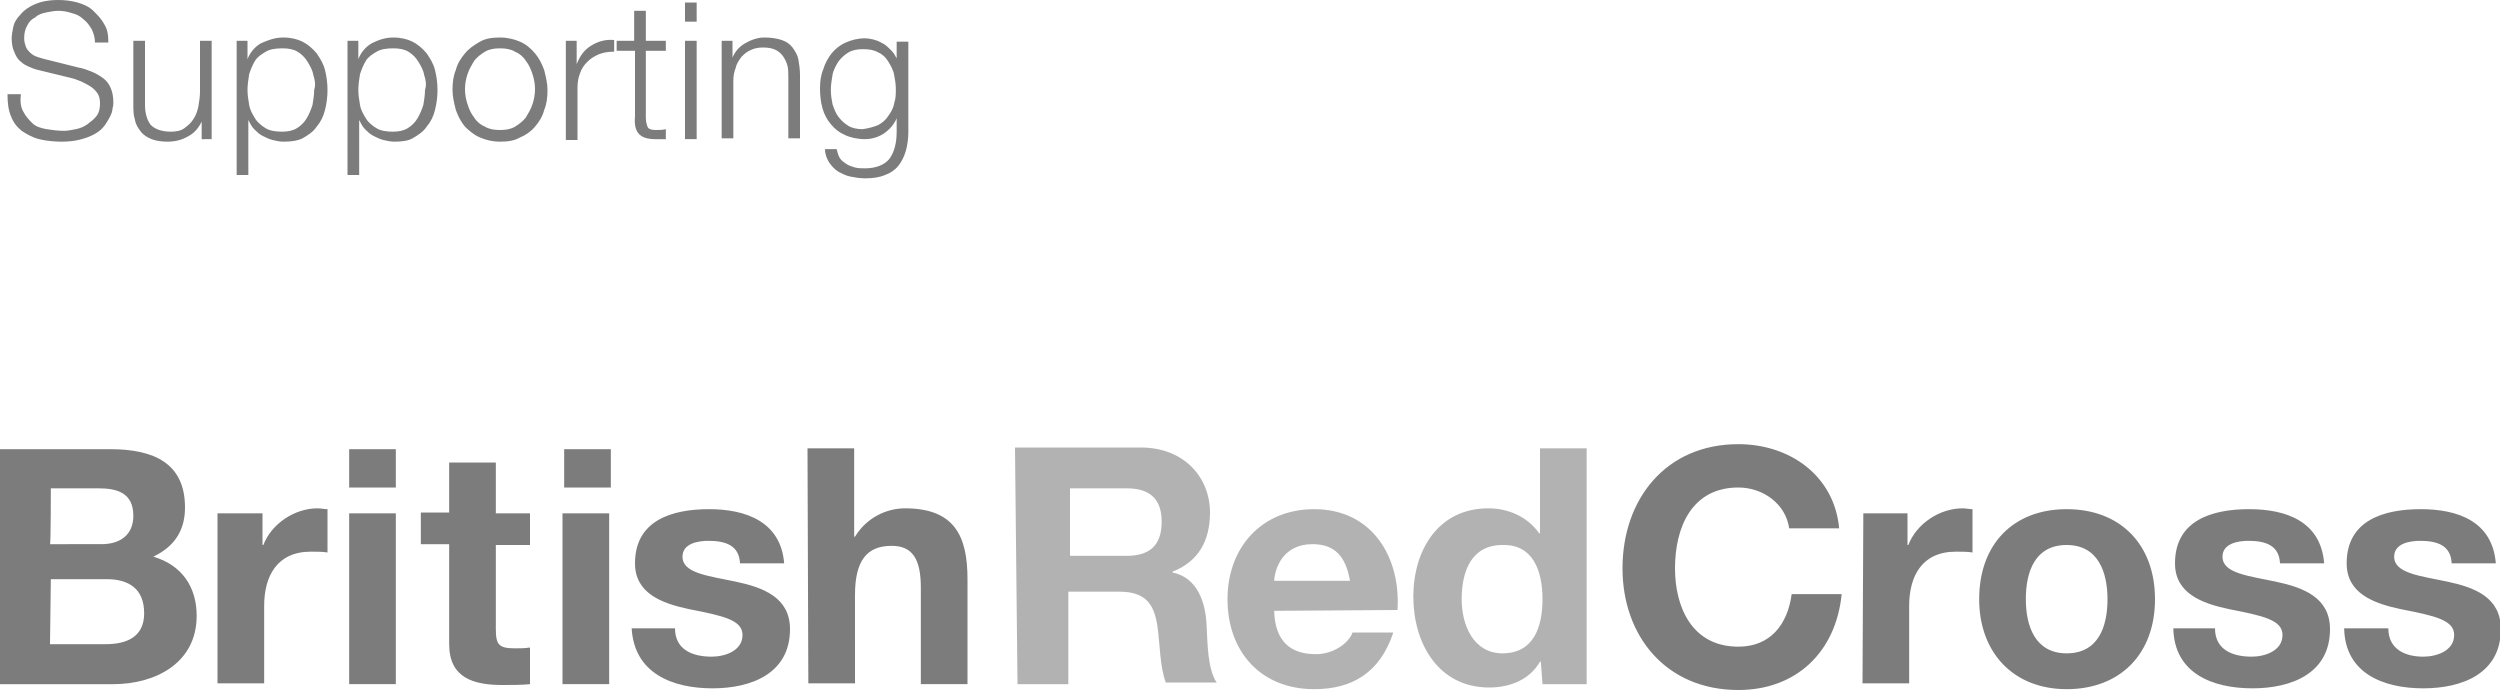 <svg xmlns:cc="http://creativecommons.org/ns#" xmlns:dc="http://purl.org/dc/elements/1.1/" xmlns:rdf="http://www.w3.org/1999/02/22-rdf-syntax-ns#" xmlns:svg="http://www.w3.org/2000/svg" xmlns="http://www.w3.org/2000/svg" xmlns:xlink="http://www.w3.org/1999/xlink" version="1.1" id="svg5219" x="0px" y="0px" viewBox="0 0 300 83" style="enable-background:new 0 0 300 83;" xml:space="preserve"><style type="text/css">
	.st0{fill:#B2B2B2;}
	.st1{fill:#7C7C7C;}
</style><path class="st0" d="M122.1,82.1h6.1V71h6.1c3.1,0,4.2,1.4,4.6,4.2c0.3,2.2,0.3,4.9,1,6.7h6.1c-1.1-1.6-1.1-4.9-1.2-6.7  c-0.1-2.9-1.1-5.9-4.1-6.5v-0.1c3.1-1.2,4.5-3.7,4.5-7.1c0-4.2-3.1-7.8-8.3-7.8h-15.1L122.1,82.1L122.1,82.1z M128.4,58.6h6.8  c2.7,0,4.2,1.2,4.2,4c0,2.9-1.5,4.1-4.2,4.1h-6.8V58.6L128.4,58.6z M167.7,73.2c0.4-6.3-3-12.1-10-12.1c-6.3,0-10.4,4.6-10.4,10.8  c0,6.3,4,10.8,10.4,10.8c4.6,0,7.9-2,9.5-6.8h-4.9c-0.4,1.2-2.2,2.6-4.4,2.6c-3.1,0-4.9-1.6-5-5.2L167.7,73.2L167.7,73.2z   M152.9,69.7c0.1-1.6,1.1-4.4,4.6-4.4c2.7,0,4,1.5,4.5,4.4H152.9z M185.1,82.1h5.3V53.8h-5.6v10.2h-0.1l0,0c-1.4-2-3.7-3-6.1-3  c-6,0-9,5-9,10.6s3,10.9,9.1,10.9c2.6,0,4.9-1,6.1-3.1h0.1L185.1,82.1L185.1,82.1z M185.1,71.9c0,3.4-1.1,6.5-4.8,6.5  c-3.5,0-4.9-3.4-4.9-6.5c0-3.4,1.2-6.5,4.9-6.5C183.9,65.3,185.1,68.4,185.1,71.9"/><path class="st1" d="M6.1,58.6h5.7c2.2,0,4.2,0.5,4.2,3.3c0,2.3-1.6,3.4-3.8,3.4H6C6.1,65.3,6.1,58.6,6.1,58.6z M0,82.1h13.6  c5,0,10-2.5,10-8.2c0-3.5-1.8-6.1-5.2-7.1c2.5-1.2,3.8-3.1,3.8-5.9c0-5.3-3.7-7-9-7H0L0,82.1L0,82.1z M6.1,69.5h6.7  c2.6,0,4.5,1.1,4.5,4.1c0,2.9-2.2,3.7-4.6,3.7H6L6.1,69.5L6.1,69.5z M26.2,61.6h5.3v3.8h0.1c1-2.6,3.8-4.4,6.5-4.4  c0.4,0,0.8,0.1,1.2,0.1v5.2c-0.5-0.1-1.4-0.1-2-0.1c-4.1,0-5.6,3-5.6,6.5V82h-5.6V61.6z M47.5,58.5h-5.6v-4.6h5.6V58.5z M41.9,61.6  h5.6v20.5h-5.6V61.6z M59.5,61.6h4.1v3.8h-4.1v10.1c0,1.9,0.4,2.3,2.3,2.3c0.5,0,1.2,0,1.8-0.1v4.4c-1,0.1-2.2,0.1-3.3,0.1  c-3.4,0-6.4-0.8-6.4-4.9v-12h-3.4v-3.8h3.4v-6h5.6L59.5,61.6L59.5,61.6z M73.3,58.5h-5.6v-4.6h5.6V58.5z M67.5,61.6h5.6v20.5h-5.6  V61.6z M81,75.4c0,2.5,2,3.4,4.4,3.4c1.6,0,3.7-0.7,3.7-2.6c0-1.8-2.3-2.3-6.4-3.1c-3.3-0.7-6.5-1.9-6.5-5.5c0-5.2,4.5-6.5,8.9-6.5  s8.6,1.5,9,6.5h-5.3c-0.1-2.2-1.8-2.7-3.8-2.7c-1.2,0-3.1,0.3-3.1,1.9c0,2,3.1,2.3,6.4,3c3.3,0.7,6.5,1.9,6.5,5.7  c0,5.3-4.6,7.1-9.3,7.1c-4.8,0-9.4-1.8-9.7-7.2L81,75.4L81,75.4z M96.9,53.8h5.6v10.6h0.1c1.4-2.3,3.8-3.4,6-3.4  c6,0,7.5,3.4,7.5,8.5v12.6h-5.6V70.5c0-3.4-1-5-3.5-5c-3,0-4.4,1.8-4.4,5.9V82H97L96.9,53.8L96.9,53.8z M214.7,63.4  c-0.4-2.9-3.1-4.9-6.1-4.9c-5.6,0-7.6,4.8-7.6,9.7c0,4.6,2,9.4,7.6,9.4c3.8,0,5.9-2.6,6.4-6.3h6c-0.7,7-5.5,11.5-12.4,11.5  c-8.7,0-13.9-6.5-13.9-14.6c0-8.3,5.2-14.9,13.9-14.9c6.1,0,11.5,3.7,12.1,10.1L214.7,63.4L214.7,63.4z M223.6,61.6h5.3v3.8h0.1  c1-2.6,3.8-4.4,6.5-4.4c0.4,0,0.8,0.1,1.2,0.1v5.2c-0.5-0.1-1.4-0.1-2-0.1c-4.1,0-5.6,3-5.6,6.5V82h-5.6L223.6,61.6L223.6,61.6z   M237.5,71.9c0,6.4,4.1,10.8,10.5,10.8s10.6-4.2,10.6-10.8c0-6.5-4.1-10.8-10.6-10.8C241.6,61.1,237.5,65.3,237.5,71.9 M243.1,71.9  c0-3.3,1.1-6.5,4.9-6.5c3.8,0,4.9,3.3,4.9,6.5c0,3.3-1.1,6.5-4.9,6.5S243.1,75.1,243.1,71.9 M265.8,75.4c0,2.5,2,3.4,4.4,3.4  c1.6,0,3.7-0.7,3.7-2.6c0-1.8-2.3-2.3-6.4-3.1c-3.3-0.7-6.5-1.9-6.5-5.5c0-5.2,4.5-6.5,8.9-6.5c4.5,0,8.6,1.5,9,6.5h-5.3  c-0.1-2.2-1.8-2.7-3.8-2.7c-1.2,0-3.1,0.3-3.1,1.9c0,2,3.1,2.3,6.4,3c3.3,0.7,6.5,1.9,6.5,5.7c0,5.3-4.6,7.1-9.3,7.1  c-4.8,0-9.4-1.8-9.5-7.2L265.8,75.4L265.8,75.4z M286.6,75.4c0,2.5,2,3.4,4.2,3.4c1.6,0,3.7-0.7,3.7-2.6c0-1.8-2.3-2.3-6.4-3.1  c-3.3-0.7-6.5-1.9-6.5-5.5c0-5.2,4.5-6.5,8.9-6.5c4.5,0,8.6,1.5,9,6.5h-5.3c-0.1-2.2-1.8-2.7-3.8-2.7c-1.2,0-3.1,0.3-3.1,1.9  c0,2,3.1,2.3,6.4,3c3.3,0.7,6.4,1.9,6.4,5.7c0,5.3-4.6,7.1-9.3,7.1c-4.8,0-9.4-1.8-9.5-7.2L286.6,75.4L286.6,75.4z M2.8,13.4  c0.3,0.6,0.7,1,1.1,1.4s1.1,0.6,1.7,0.7s1.4,0.2,2.1,0.2c0.4,0,0.9-0.1,1.4-0.2c0.5-0.1,1-0.3,1.4-0.6c0.4-0.3,0.8-0.6,1.1-1  c0.3-0.4,0.4-0.9,0.4-1.5c0-0.5-0.1-0.9-0.3-1.2s-0.5-0.6-0.8-0.8c-0.3-0.2-0.7-0.4-1.1-0.6C9.5,9.7,9.1,9.5,8.7,9.4L5,8.5  C4.6,8.4,4.1,8.3,3.7,8.1C3.2,7.9,2.8,7.7,2.5,7.4C2.1,7.1,1.9,6.7,1.7,6.2c-0.2-0.4-0.3-1-0.3-1.6c0-0.4,0.1-0.9,0.2-1.4  s0.4-1,0.9-1.5c0.4-0.5,1-0.9,1.7-1.2C4.9,0.2,5.8,0,7,0c0.8,0,1.6,0.1,2.3,0.3c0.7,0.2,1.4,0.5,1.9,1s1,1,1.3,1.6  C12.9,3.5,13,4.2,13,5.1h-1.6c0-0.6-0.2-1.2-0.4-1.6c-0.3-0.5-0.6-0.9-1-1.2C9.7,2,9.2,1.7,8.7,1.6C8.1,1.4,7.6,1.3,7,1.3  C6.5,1.3,6,1.4,5.5,1.5C5,1.6,4.5,1.8,4.2,2.1C3.8,2.3,3.5,2.6,3.3,3C3,3.5,2.9,4,2.9,4.6c0,0.4,0.1,0.7,0.2,1  c0.1,0.3,0.3,0.5,0.5,0.7c0.2,0.2,0.5,0.4,0.8,0.5C4.7,6.9,5,7,5.4,7.1l4,1C10,8.2,10.5,8.4,11,8.6c0.5,0.2,1,0.5,1.4,0.8  c0.4,0.3,0.7,0.7,0.9,1.2c0.2,0.5,0.3,1,0.3,1.7c0,0.2,0,0.4-0.1,0.7c0,0.3-0.1,0.6-0.3,1s-0.4,0.7-0.6,1c-0.3,0.4-0.6,0.7-1.1,1  c-0.5,0.3-1,0.5-1.7,0.7C9.1,16.9,8.3,17,7.4,17s-1.9-0.1-2.7-0.3c-0.8-0.2-1.5-0.6-2.1-1c-0.6-0.5-1-1-1.3-1.8  c-0.3-0.7-0.4-1.6-0.4-2.6h1.6C2.4,12.2,2.5,12.9,2.8,13.4z M24.2,16.7v-2.1h0c-0.4,0.8-0.9,1.4-1.7,1.8C21.8,16.8,21,17,20.1,17  c-0.7,0-1.4-0.1-1.9-0.3c-0.5-0.2-1-0.5-1.3-0.9c-0.3-0.4-0.6-0.8-0.7-1.4c-0.2-0.6-0.2-1.2-0.2-1.9V4.9h1.4v7.7  c0,1.1,0.3,1.9,0.7,2.4c0.5,0.5,1.3,0.8,2.4,0.8c0.6,0,1.2-0.1,1.6-0.4c0.4-0.3,0.8-0.6,1.1-1.1c0.3-0.4,0.5-1,0.6-1.5  c0.1-0.6,0.2-1.2,0.2-1.8V4.9h1.4v11.8H24.2z M29.7,4.9v2.2h0c0.3-0.8,0.9-1.5,1.6-1.9C32.2,4.8,33,4.5,34,4.5  c0.9,0,1.7,0.2,2.3,0.5s1.2,0.8,1.7,1.4c0.4,0.6,0.8,1.2,1,2c0.2,0.8,0.3,1.6,0.3,2.4c0,0.8-0.1,1.6-0.3,2.4c-0.2,0.8-0.5,1.4-1,2  c-0.4,0.6-1,1-1.7,1.4C35.7,16.9,34.9,17,34,17c-0.4,0-0.9-0.1-1.3-0.2c-0.4-0.1-0.8-0.3-1.2-0.5c-0.4-0.2-0.7-0.5-1-0.8  c-0.3-0.3-0.5-0.7-0.7-1.1h0v6.6h-1.4V4.9H29.7z M37.6,9c-0.1-0.6-0.4-1.1-0.7-1.6c-0.3-0.5-0.7-0.9-1.2-1.2  c-0.5-0.3-1.1-0.4-1.8-0.4c-0.8,0-1.5,0.1-2,0.4c-0.5,0.3-1,0.6-1.3,1.1c-0.3,0.5-0.5,1-0.7,1.6c-0.1,0.6-0.2,1.3-0.2,1.9  c0,0.6,0.1,1.2,0.2,1.8c0.1,0.6,0.4,1.1,0.7,1.6c0.3,0.5,0.8,0.9,1.3,1.2c0.5,0.3,1.2,0.4,1.9,0.4c0.7,0,1.3-0.1,1.8-0.4  c0.5-0.3,0.9-0.7,1.2-1.2c0.3-0.5,0.5-1,0.7-1.6c0.1-0.6,0.2-1.2,0.2-1.8C37.9,10.2,37.8,9.6,37.6,9z M43,4.9v2.2h0  c0.3-0.8,0.9-1.5,1.6-1.9c0.8-0.4,1.6-0.7,2.6-0.7c0.9,0,1.7,0.2,2.3,0.5s1.2,0.8,1.7,1.4c0.4,0.6,0.8,1.2,1,2  c0.2,0.8,0.3,1.6,0.3,2.4c0,0.8-0.1,1.6-0.3,2.4c-0.2,0.8-0.5,1.4-1,2c-0.4,0.6-1,1-1.7,1.4C49,16.9,48.2,17,47.3,17  c-0.4,0-0.9-0.1-1.3-0.2c-0.4-0.1-0.8-0.3-1.2-0.5c-0.4-0.2-0.7-0.5-1-0.8c-0.3-0.3-0.5-0.7-0.7-1.1h0v6.6h-1.4V4.9H43z M50.9,9  c-0.1-0.6-0.4-1.1-0.7-1.6c-0.3-0.5-0.7-0.9-1.2-1.2c-0.5-0.3-1.1-0.4-1.8-0.4c-0.8,0-1.5,0.1-2,0.4c-0.5,0.3-1,0.6-1.3,1.1  c-0.3,0.5-0.5,1-0.7,1.6c-0.1,0.6-0.2,1.3-0.2,1.9c0,0.6,0.1,1.2,0.2,1.8c0.1,0.6,0.4,1.1,0.7,1.6c0.3,0.5,0.8,0.9,1.3,1.2  c0.5,0.3,1.2,0.4,1.9,0.4c0.7,0,1.3-0.1,1.8-0.4c0.5-0.3,0.9-0.7,1.2-1.2c0.3-0.5,0.5-1,0.7-1.6c0.1-0.6,0.2-1.2,0.2-1.8  C51.2,10.2,51.1,9.6,50.9,9z M62.4,5c0.7,0.3,1.3,0.8,1.8,1.4c0.5,0.6,0.8,1.2,1.1,2c0.2,0.8,0.4,1.6,0.4,2.4c0,0.9-0.1,1.7-0.4,2.4  c-0.2,0.8-0.6,1.4-1.1,2c-0.5,0.6-1.1,1-1.8,1.3C61.7,16.9,60.9,17,60,17c-0.9,0-1.7-0.2-2.4-0.5c-0.7-0.3-1.3-0.8-1.8-1.3  c-0.5-0.6-0.8-1.2-1.1-2c-0.2-0.8-0.4-1.6-0.4-2.4c0-0.9,0.1-1.7,0.4-2.4c0.2-0.8,0.6-1.4,1.1-2c0.5-0.6,1.1-1,1.8-1.4  s1.5-0.5,2.4-0.5C60.9,4.5,61.7,4.7,62.4,5z M58.2,6.2c-0.5,0.3-1,0.7-1.3,1.1c-0.3,0.5-0.6,1-0.8,1.6c-0.2,0.6-0.3,1.2-0.3,1.8  c0,0.6,0.1,1.2,0.3,1.8c0.2,0.6,0.4,1.1,0.8,1.6c0.3,0.5,0.8,0.9,1.3,1.1c0.5,0.3,1.1,0.4,1.8,0.4c0.7,0,1.3-0.1,1.8-0.4  c0.5-0.3,1-0.7,1.3-1.1c0.3-0.5,0.6-1,0.8-1.6c0.2-0.6,0.3-1.2,0.3-1.8c0-0.6-0.1-1.2-0.3-1.8c-0.2-0.6-0.4-1.1-0.8-1.6  c-0.3-0.5-0.8-0.9-1.3-1.1c-0.5-0.3-1.1-0.4-1.8-0.4C59.3,5.8,58.7,5.9,58.2,6.2z M69.2,4.9v2.8h0c0.4-1,0.9-1.7,1.7-2.2  c0.8-0.5,1.7-0.8,2.8-0.7v1.4c-0.7,0-1.3,0.1-1.8,0.3c-0.5,0.2-1,0.5-1.4,0.9c-0.4,0.4-0.7,0.8-0.9,1.4c-0.2,0.5-0.3,1.1-0.3,1.7  v6.3h-1.4V4.9H69.2z M79.9,4.9v1.2h-2.4v8c0,0.5,0.1,0.8,0.2,1.1c0.1,0.3,0.5,0.4,1,0.4c0.4,0,0.8,0,1.2-0.1v1.2c-0.2,0-0.4,0-0.6,0  c-0.2,0-0.4,0-0.6,0c-1,0-1.6-0.2-2-0.6c-0.4-0.4-0.6-1.1-0.5-2.1V6.1H74V4.9h2.1V1.3h1.4v3.6H79.9z M83.6,0.3v2.3h-1.4V0.3H83.6z   M83.6,4.9v11.8h-1.4V4.9H83.6z M87.9,4.9v2h0c0.3-0.7,0.8-1.3,1.5-1.7c0.7-0.4,1.5-0.7,2.3-0.7c0.8,0,1.5,0.1,2.1,0.3  c0.6,0.2,1,0.5,1.3,0.9c0.3,0.4,0.6,0.9,0.7,1.4c0.1,0.6,0.2,1.2,0.2,1.9v7.6h-1.4V9.3c0-0.5,0-1-0.1-1.4c-0.1-0.4-0.3-0.8-0.5-1.1  c-0.2-0.3-0.5-0.6-0.9-0.8c-0.4-0.2-0.9-0.3-1.5-0.3c-0.6,0-1.1,0.1-1.5,0.3c-0.5,0.2-0.8,0.5-1.1,0.8c-0.3,0.4-0.6,0.8-0.7,1.3  c-0.2,0.5-0.3,1-0.3,1.6v6.9h-1.4V4.9H87.9z M108.7,18.1c-0.2,0.7-0.5,1.3-0.9,1.8c-0.4,0.5-1,0.9-1.6,1.1c-0.7,0.3-1.5,0.4-2.4,0.4  c-0.6,0-1.2-0.1-1.7-0.2c-0.6-0.1-1.1-0.4-1.5-0.6c-0.5-0.3-0.8-0.7-1.1-1.1c-0.3-0.5-0.5-1-0.5-1.6h1.4c0.1,0.4,0.2,0.8,0.4,1.1  c0.2,0.3,0.5,0.5,0.8,0.7c0.3,0.2,0.7,0.3,1,0.4c0.4,0.1,0.8,0.1,1.2,0.1c1.3,0,2.3-0.4,2.9-1.1c0.6-0.8,0.9-1.9,0.9-3.3v-1.6h0  c-0.3,0.7-0.8,1.3-1.5,1.8c-0.6,0.4-1.4,0.7-2.3,0.7c-0.9,0-1.8-0.2-2.4-0.5c-0.7-0.3-1.2-0.7-1.7-1.3s-0.8-1.2-1-1.9  c-0.2-0.7-0.3-1.5-0.3-2.4c0-0.8,0.1-1.6,0.4-2.3c0.2-0.7,0.6-1.4,1-1.9c0.4-0.5,1-1,1.7-1.3c0.7-0.3,1.4-0.5,2.3-0.5  c0.4,0,0.9,0.1,1.2,0.2c0.4,0.1,0.7,0.3,1.1,0.5c0.3,0.2,0.6,0.5,0.9,0.8c0.3,0.3,0.4,0.6,0.6,0.9h0v-2h1.4v10.9  C109,16.6,108.9,17.4,108.7,18.1z M105.4,15c0.5-0.3,0.9-0.6,1.2-1.1c0.3-0.4,0.6-0.9,0.7-1.5c0.2-0.6,0.2-1.1,0.2-1.7  c0-0.6-0.1-1.2-0.2-1.7c-0.1-0.6-0.4-1.1-0.7-1.6s-0.7-0.9-1.2-1.1c-0.5-0.3-1.1-0.4-1.8-0.4c-0.7,0-1.3,0.1-1.8,0.4  c-0.5,0.3-0.9,0.7-1.2,1.1c-0.3,0.5-0.6,1-0.7,1.6c-0.1,0.6-0.2,1.2-0.2,1.8c0,0.6,0.1,1.2,0.2,1.7c0.2,0.6,0.4,1.1,0.7,1.5  c0.3,0.4,0.7,0.8,1.2,1.1c0.5,0.3,1.1,0.4,1.7,0.4C104.3,15.4,104.9,15.2,105.4,15z"/></svg>